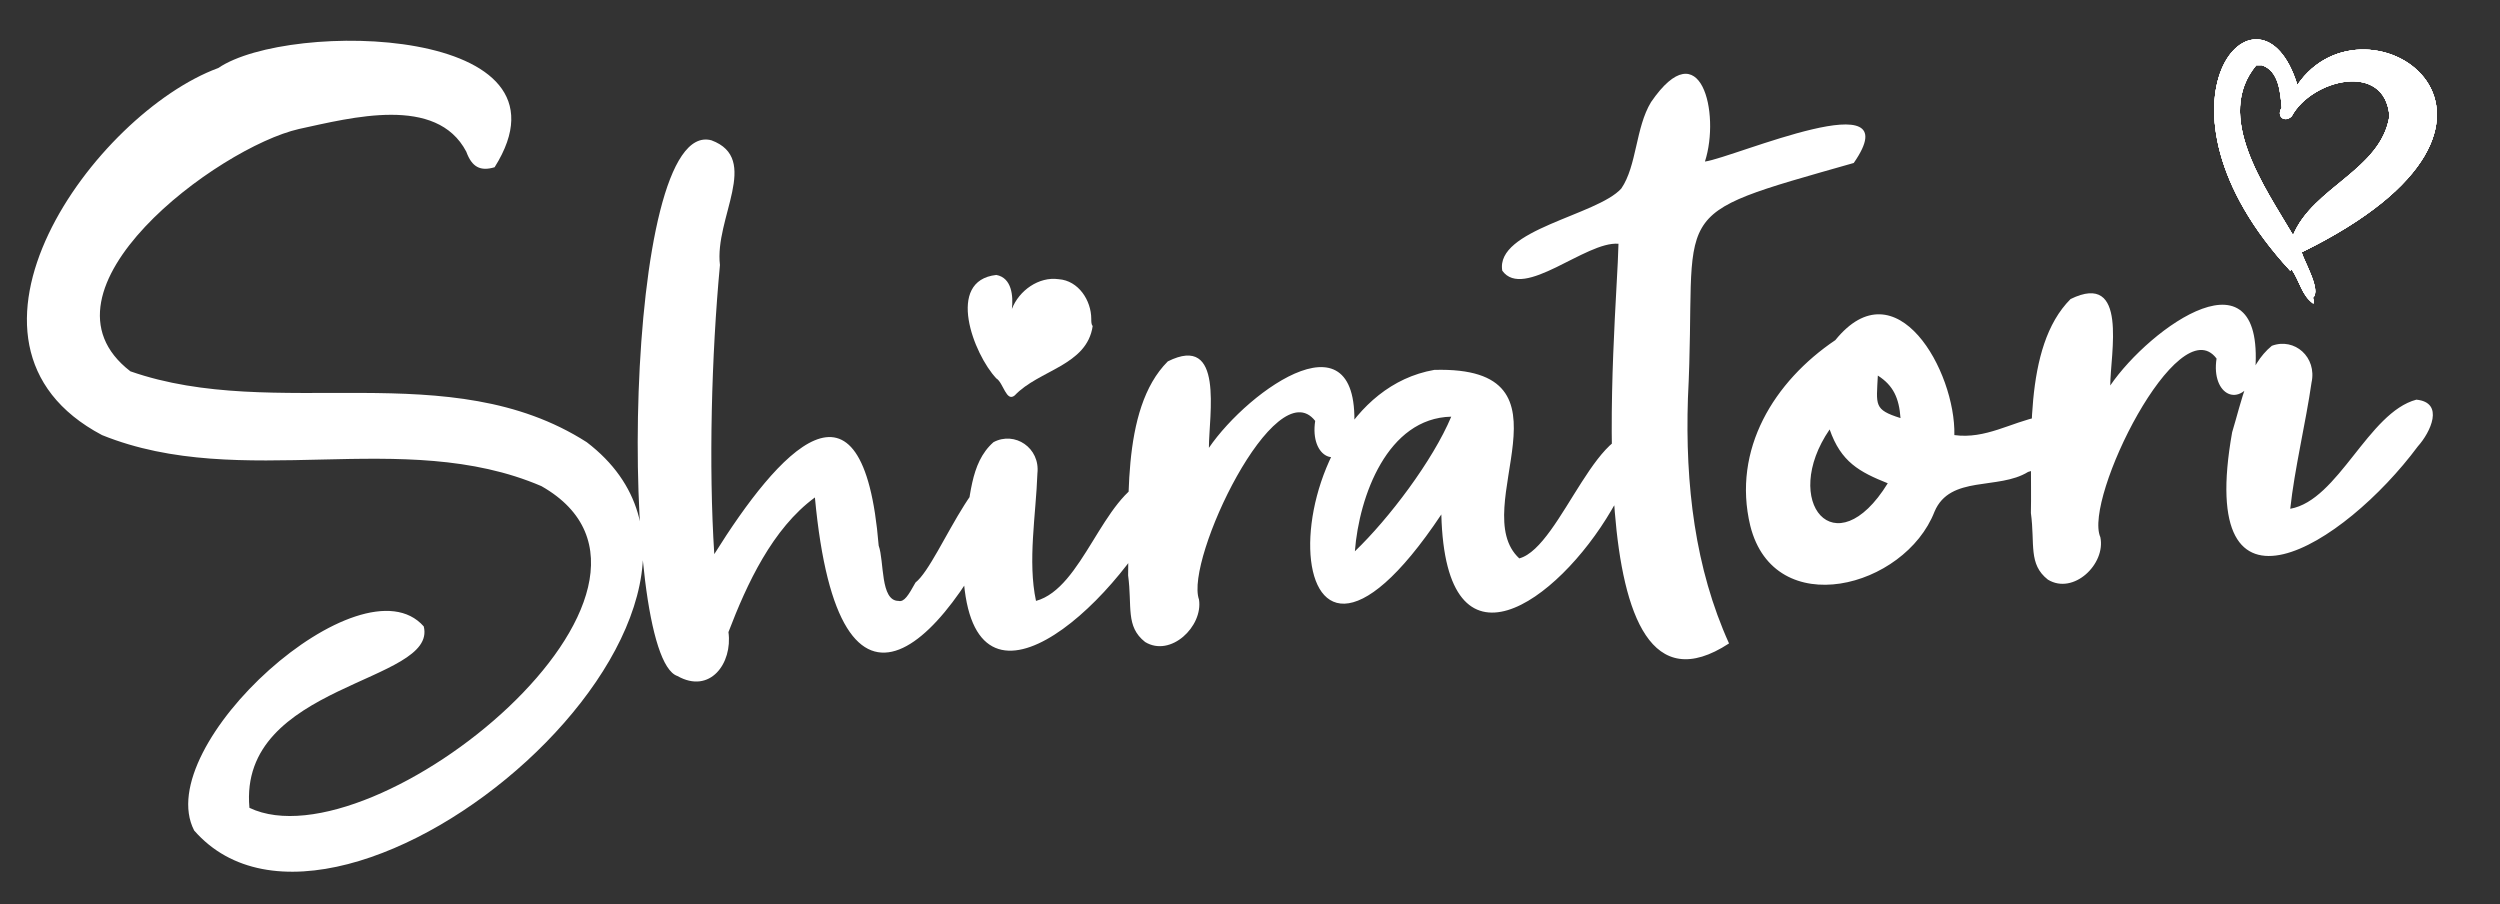 <?xml version="1.0" encoding="utf-8"?>
<!-- Generator: Adobe Illustrator 25.0.0, SVG Export Plug-In . SVG Version: 6.00 Build 0)  -->
<svg version="1.1" id="レイヤー_1" xmlns="http://www.w3.org/2000/svg" xmlns:xlink="http://www.w3.org/1999/xlink" x="0px"
	 y="0px" viewBox="0 0 176.4 63.8" style="enable-background:new 0 0 176.4 63.8;" xml:space="preserve">
<rect x="0" y="0" width="176.4" height="63.8" fill="#333333" stroke="none"/>
<style type="text/css">
	.st0{fill:#FFFFFF;}
</style>
<g>
	<path class="st0" d="M17.6,57c8.8,4.2,33.1-15.6,20.6-22.7c-9.8-4.2-21.1,0.4-31-3.6C-5.1,24.2,6.7,8,15.4,4.8c5-3.4,25.8-3,19.5,7
		c-1,0.3-1.6,0-2-1.1c-2.1-4-8.1-2.4-11.8-1.6C15.4,10.4,1.8,20.5,9.2,26.2c10.3,3.6,22.5-1.2,32.2,5c15.2,11.6-17.3,39.3-27.7,27.4
		c-3.1-6,11.8-19.4,16.2-14.4C30.9,48.2,16.8,48.2,17.6,57z M64.6,41.1c1.8-1.4,5-10.9,7.2-6.9c-4.9,11.5-12.6,19.2-14.3,0.9
		c-3,2.2-4.8,6.1-6.1,9.5c0.3,2.2-1.3,4.4-3.6,3.1c-4.2-1.4-3.9-39.5,2.4-37.8c3.5,1.3,0.2,5.5,0.6,8.8c-0.6,6.4-0.8,14.2-0.4,20.4
		c4.5-7.2,10.5-14,11.6-0.6c0.4,1.1,0.1,3.9,1.4,3.9C63.8,42.5,64.1,42,64.6,41.1z M73.1,42.4c3.3-0.9,4.7-7.4,7.9-8.6
		c2,0,1.3,2.3,0.4,3.3C77,44.5,67.1,52.3,68,37.6c0.5-2.4,0.4-4.9,2.1-6.4c1.5-0.8,3.3,0.4,3.1,2.2C73.1,36.3,72.5,39.6,73.1,42.4z
		 M85.3,31.6c2.8-4.1,11.1-10.1,10.2-0.7c-1,2.4-3.1,1.4-2.7-1.2c-2.8-3.6-9.2,9.8-8.2,12.6c0.3,1.9-2,4.1-3.8,3
		c-1.4-1.1-0.9-2.5-1.2-4.7c0.1-4.5-0.6-11.7,2.8-15.1C86.4,23.5,85.3,29.3,85.3,31.6z M101.7,36.3c-12,18-12.5-8.1-0.5-10.2
		c10.6-0.3,2.2,9.8,6,13.3c3-0.8,5.7-10.7,9.1-8.5c0.9,1.8-1.9,3.7-2.6,5.1C109.9,42.5,102,48.2,101.7,36.3z M95.6,38.9
		c2.4-2.3,5.5-6.4,6.8-9.5C97.9,29.5,95.9,35,95.6,38.9z M120.3,11.4c2.1-0.3,14.6-5.8,10.5,0.1c-13.7,3.9-11,2.8-11.7,16.6
		c-0.2,6.1,0.5,12,2.9,17.3c-11,7.2-7.9-22.6-7.8-28.2c-2.3-0.2-6.7,4-8.2,1.9c-0.5-2.9,6.7-3.9,8.4-5.8c1.1-1.6,1-4.3,2.1-6.1
		C120,2.1,121.4,8,120.3,11.4z M137.9,30.7c2.2,0.3,4-0.9,6-1.3c2.8,0.7,1.1,3.4-0.8,3.9c-2.1,1.3-5.5,0.2-6.6,2.8
		c-2.1,5.4-11.3,7.8-13,1c-1.3-5.4,1.7-10.2,6-13.1C133.8,18.7,138,26.2,137.9,30.7z M129.1,30.3c-3.5,5.1,0.4,9.8,4.1,3.8
		C131.2,33.3,129.9,32.6,129.1,30.3z M132.5,26.5c-0.1,2.1-0.3,2.4,1.6,3C134,28.1,133.6,27.2,132.5,26.5z M148.9,27.2
		c2.8-4.1,11.1-10.1,10.2-0.7c-1,2.4-3.1,1.4-2.7-1.2c-2.7-3.6-9.4,9.9-8.2,12.6c0.4,1.9-1.9,4.1-3.7,3c-1.4-1.1-0.9-2.5-1.2-4.7
		c0.1-4.6-0.6-11.7,2.8-15.1C150.2,19.1,148.9,25,148.9,27.2z M161.6,35.9c3.4-0.6,5.5-6.8,8.9-7.7c2,0.2,1,2.3,0.1,3.3
		c-5.2,7-15.7,13.6-13.1-1c0.7-2.3,1.1-4.7,2.8-6.1c1.6-0.6,3.2,0.8,2.8,2.6C162.7,29.8,161.9,33.1,161.6,35.9z"/>
</g>
<g>
	<g>
		<g>
			<path class="st0" d="M161.5,18.7L161.5,18.7L161.5,18.7z"/>
			<g>
				<path class="st0" d="M163.2,21.4c-0.8-0.6-0.9-1.5-1.5-2.4l-0.1,0.1c-11-11.9-2.1-21.6,0.5-13.1c4.9-7.2,19.3,2.5,0.3,11.8
					c0.2,0.7,1.4,2.7,0.8,3.2C163.3,21.4,163.3,21.4,163.2,21.4z M159.6,4.6c-0.1,0-0.2,0-0.3,0c0,0,0,0-0.1,0
					c-3,3.6,0.6,8.6,2.6,12c1.4-3.4,6.2-4.6,6.8-8.4c-0.3-3.9-5.5-2.6-6.9,0c-0.5,0.5-1.1,0-0.7-0.6C160.9,6.5,160.8,5,159.6,4.6
					C159.8,4.6,159.7,4.6,159.6,4.6L159.6,4.6z"/>
				<path class="st0" d="M163.2,21.4c-0.8-0.6-0.9-1.5-1.5-2.4l-0.1,0.1c-11-11.9-2.1-21.6,0.5-13.1c4.9-7.2,19.3,2.5,0.3,11.8
					c0.2,0.7,1.4,2.7,0.8,3.2C163.3,21.4,163.3,21.4,163.2,21.4z M159.6,4.6c-0.1,0-0.2,0-0.3,0c0,0,0,0-0.1,0
					c-3,3.6,0.6,8.6,2.6,12c1.4-3.4,6.2-4.6,6.8-8.4c-0.3-3.9-5.5-2.6-6.9,0c-0.5,0.5-1.1,0-0.7-0.6C160.9,6.5,160.8,5,159.6,4.6
					C159.8,4.6,159.7,4.6,159.6,4.6L159.6,4.6z"/>
			</g>
			<path class="st0" d="M161.5,18.7L161.5,18.7L161.5,18.7z"/>
		</g>
		<g>
			<path class="st0" d="M161.5,18.7L161.5,18.7L161.5,18.7z"/>
			<g>
				<path class="st0" d="M163.2,21.4c-0.8-0.6-0.9-1.5-1.5-2.4l-0.1,0.1c-11-11.9-2.1-21.6,0.5-13.1c4.9-7.2,19.3,2.5,0.3,11.8
					c0.2,0.7,1.4,2.7,0.8,3.2C163.3,21.4,163.3,21.4,163.2,21.4z M159.6,4.6c-0.1,0-0.2,0-0.3,0c0,0,0,0-0.1,0
					c-3,3.6,0.6,8.6,2.6,12c1.4-3.4,6.2-4.6,6.8-8.4c-0.3-3.9-5.5-2.6-6.9,0c-0.5,0.5-1.1,0-0.7-0.6C160.9,6.5,160.8,5,159.6,4.6
					C159.8,4.6,159.7,4.6,159.6,4.6L159.6,4.6z"/>
				<path class="st0" d="M163.2,21.4c-0.8-0.6-0.9-1.5-1.5-2.4l-0.1,0.1c-11-11.9-2.1-21.6,0.5-13.1c4.9-7.2,19.3,2.5,0.3,11.8
					c0.2,0.7,1.4,2.7,0.8,3.2C163.3,21.4,163.3,21.4,163.2,21.4z M159.6,4.6c-0.1,0-0.2,0-0.3,0c0,0,0,0-0.1,0
					c-3,3.6,0.6,8.6,2.6,12c1.4-3.4,6.2-4.6,6.8-8.4c-0.3-3.9-5.5-2.6-6.9,0c-0.5,0.5-1.1,0-0.7-0.6C160.9,6.5,160.8,5,159.6,4.6
					C159.8,4.6,159.7,4.6,159.6,4.6L159.6,4.6z"/>
			</g>
			<path class="st0" d="M161.5,18.7L161.5,18.7L161.5,18.7z"/>
		</g>
		<g>
			<path class="st0" d="M161.5,18.7L161.5,18.7L161.5,18.7z"/>
			<g>
				<path class="st0" d="M163.2,21.4c-0.8-0.6-0.9-1.5-1.5-2.4l-0.1,0.1c-11-11.9-2.1-21.6,0.5-13.1c4.9-7.2,19.3,2.5,0.3,11.8
					c0.2,0.7,1.4,2.7,0.8,3.2C163.3,21.4,163.3,21.4,163.2,21.4z M159.6,4.6c-0.1,0-0.2,0-0.3,0c0,0,0,0-0.1,0
					c-3,3.6,0.6,8.6,2.6,12c1.4-3.4,6.2-4.6,6.8-8.4c-0.3-3.9-5.5-2.6-6.9,0c-0.5,0.5-1.1,0-0.7-0.6C160.9,6.5,160.8,5,159.6,4.6
					C159.8,4.6,159.7,4.6,159.6,4.6L159.6,4.6z"/>
				<path class="st0" d="M163.2,21.4c-0.8-0.6-0.9-1.5-1.5-2.4l-0.1,0.1c-11-11.9-2.1-21.6,0.5-13.1c4.9-7.2,19.3,2.5,0.3,11.8
					c0.2,0.7,1.4,2.7,0.8,3.2C163.3,21.4,163.3,21.4,163.2,21.4z M159.6,4.6c-0.1,0-0.2,0-0.3,0c0,0,0,0-0.1,0
					c-3,3.6,0.6,8.6,2.6,12c1.4-3.4,6.2-4.6,6.8-8.4c-0.3-3.9-5.5-2.6-6.9,0c-0.5,0.5-1.1,0-0.7-0.6C160.9,6.5,160.8,5,159.6,4.6
					C159.8,4.6,159.7,4.6,159.6,4.6L159.6,4.6z"/>
			</g>
			<path class="st0" d="M161.5,18.7L161.5,18.7L161.5,18.7z"/>
		</g>
	</g>
</g>
<g>
	<path class="st0" d="M77,22.5c0-1.3-0.9-2.7-2.3-2.8c-1.4-0.2-2.8,0.8-3.3,2.1c0.1-0.9,0-2.2-1.1-2.4c-3.6,0.4-1.6,5.6,0,7.3
		c0.5,0.3,0.7,1.7,1.3,1.2c1.7-1.8,5.1-2.1,5.5-4.9C77,22.9,77,22.7,77,22.5z"/>
</g>
</svg>
